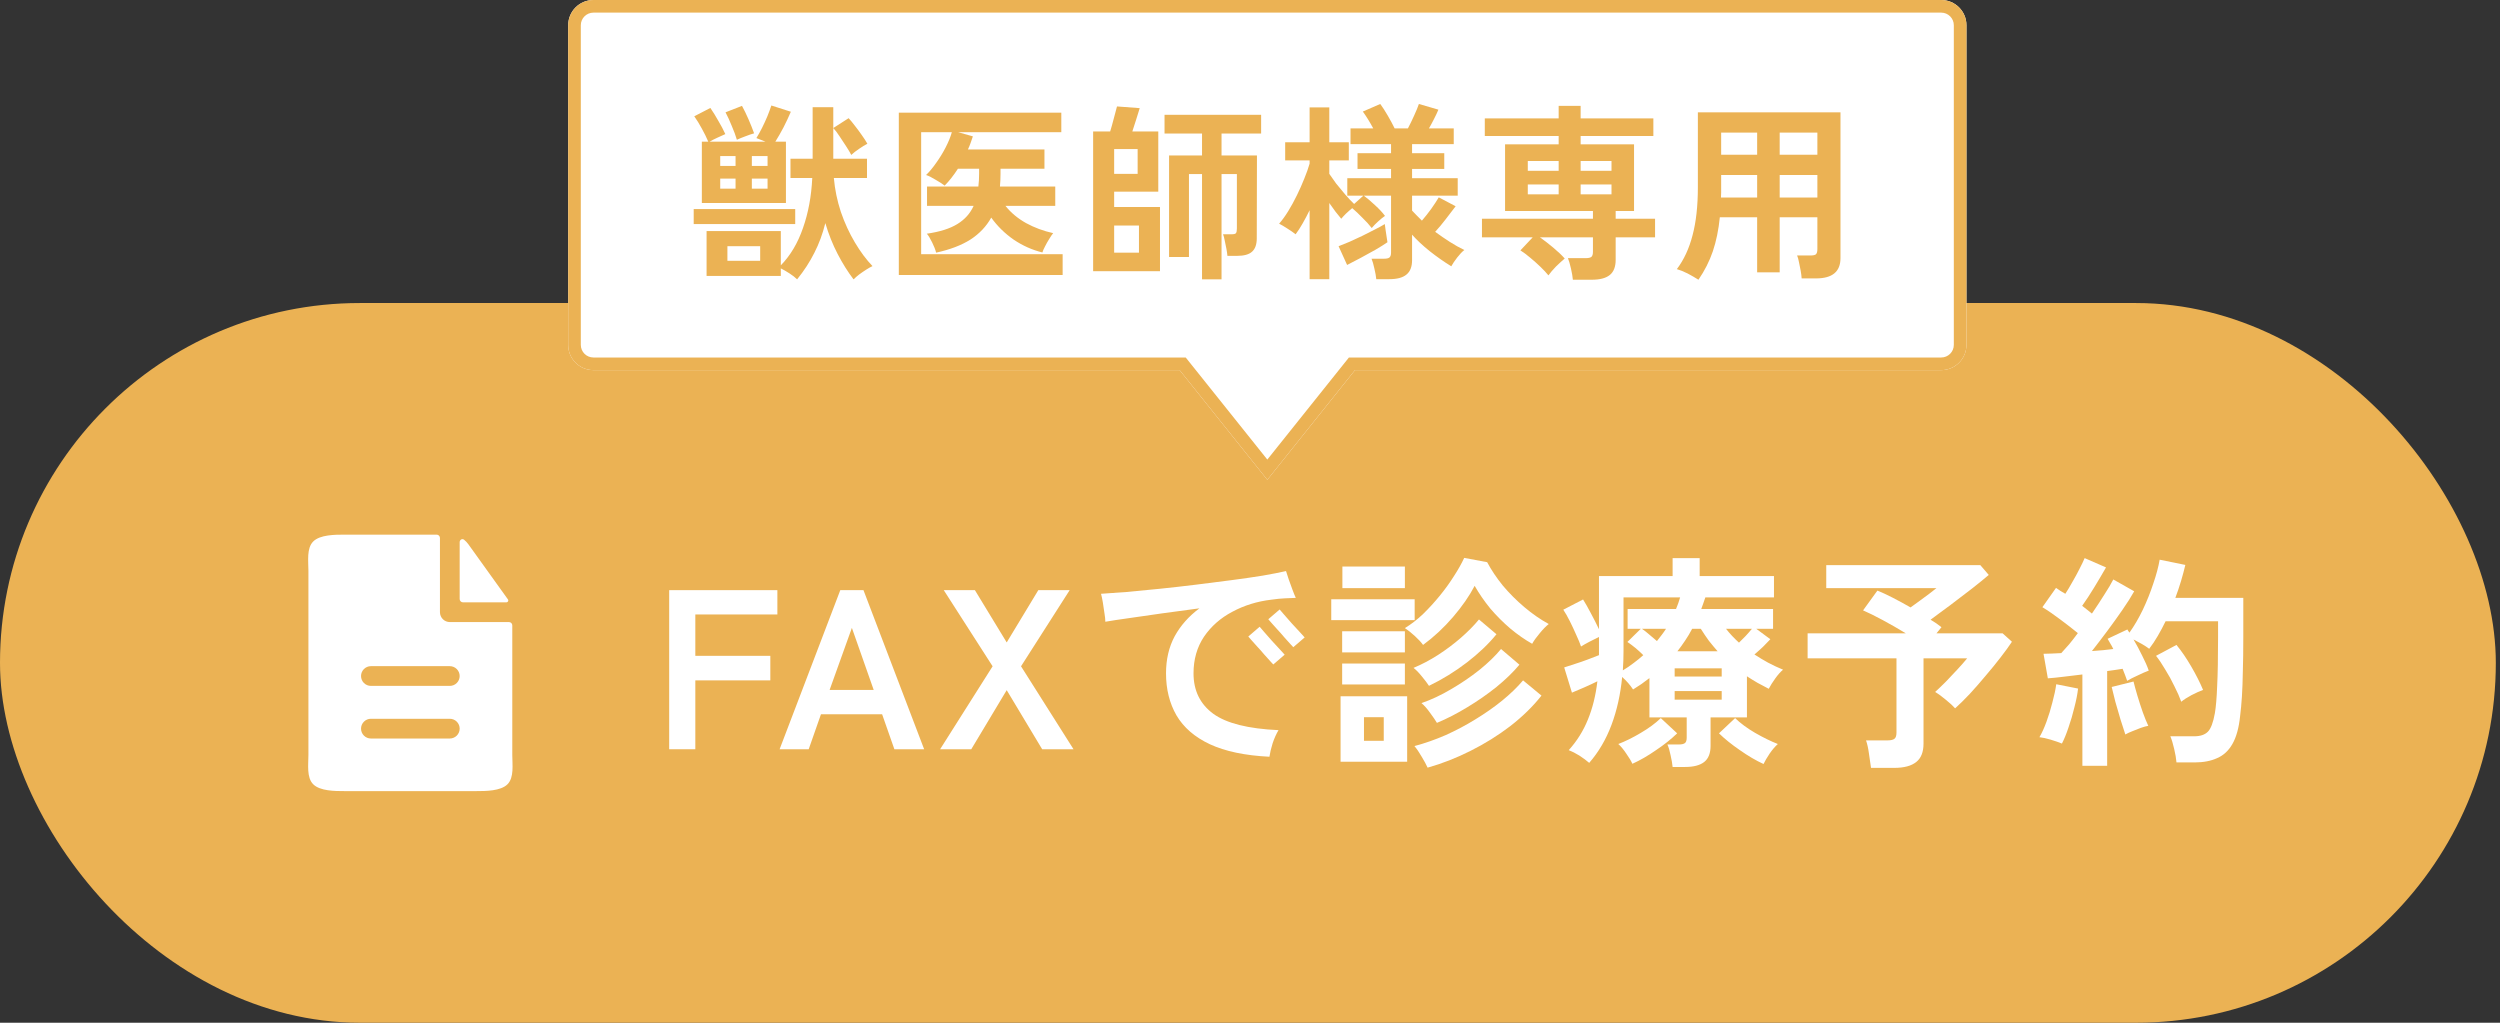 <?xml version="1.0" encoding="UTF-8"?> <svg xmlns="http://www.w3.org/2000/svg" width="198" height="81" viewBox="0 0 198 81" fill="none"><rect x="0" y="0" width="198" height="81" fill="#333333" stroke="none"/><rect y="24" width="197.669" height="57" rx="28.5" fill="#EBB254"></rect><path fill-rule="evenodd" clip-rule="evenodd" d="M34.844 42.604C34.844 42.535 34.816 42.469 34.767 42.42C34.719 42.371 34.652 42.344 34.583 42.344H27.292C26.532 42.344 25.345 42.347 24.808 42.885C24.27 43.422 24.427 44.449 24.427 45.208V59.792C24.427 60.551 24.27 61.578 24.808 62.115C25.345 62.653 26.532 62.656 27.292 62.656H37.708C38.468 62.656 39.655 62.653 40.192 62.115C40.73 61.578 40.573 60.551 40.573 59.792V49.528C40.573 49.459 40.545 49.393 40.497 49.344C40.448 49.295 40.382 49.268 40.312 49.268H35.625C35.418 49.268 35.219 49.185 35.073 49.039C34.926 48.892 34.844 48.694 34.844 48.486V42.604ZM35.625 52.76C35.832 52.76 36.031 52.843 36.177 52.989C36.324 53.136 36.406 53.334 36.406 53.542C36.406 53.749 36.324 53.948 36.177 54.094C36.031 54.241 35.832 54.323 35.625 54.323H29.375C29.168 54.323 28.969 54.241 28.823 54.094C28.676 53.948 28.594 53.749 28.594 53.542C28.594 53.334 28.676 53.136 28.823 52.989C28.969 52.843 29.168 52.76 29.375 52.76H35.625ZM35.625 56.927C35.832 56.927 36.031 57.009 36.177 57.156C36.324 57.302 36.406 57.501 36.406 57.708C36.406 57.916 36.324 58.114 36.177 58.261C36.031 58.407 35.832 58.49 35.625 58.49H29.375C29.168 58.49 28.969 58.407 28.823 58.261C28.676 58.114 28.594 57.916 28.594 57.708C28.594 57.501 28.676 57.302 28.823 57.156C28.969 57.009 29.168 56.927 29.375 56.927H35.625Z" fill="white"></path><path d="M36.406 42.941C36.406 42.75 36.607 42.628 36.756 42.748C36.883 42.85 36.995 42.969 37.093 43.104L40.231 47.476C40.302 47.576 40.225 47.705 40.102 47.705H36.667C36.598 47.705 36.531 47.678 36.483 47.629C36.434 47.58 36.406 47.514 36.406 47.445V42.941Z" fill="white"></path><path d="M164.925 60.654V53.418C164.409 53.478 163.911 53.538 163.431 53.598C162.951 53.658 162.537 53.7 162.189 53.724L161.847 51.78C162.039 51.78 162.255 51.774 162.495 51.762C162.735 51.75 162.987 51.738 163.251 51.726C163.443 51.522 163.653 51.288 163.881 51.024C164.109 50.748 164.337 50.454 164.565 50.142C164.169 49.818 163.713 49.464 163.197 49.08C162.693 48.696 162.213 48.366 161.757 48.09L162.837 46.56C162.945 46.632 163.059 46.71 163.179 46.794C163.311 46.866 163.443 46.944 163.575 47.028C163.755 46.752 163.941 46.44 164.133 46.092C164.337 45.744 164.523 45.402 164.691 45.066C164.871 44.718 165.009 44.43 165.105 44.202L166.797 44.94C166.509 45.444 166.197 45.972 165.861 46.524C165.525 47.076 165.207 47.562 164.907 47.982C165.051 48.09 165.189 48.198 165.321 48.306C165.453 48.402 165.573 48.498 165.681 48.594C166.041 48.066 166.371 47.562 166.671 47.082C166.983 46.602 167.217 46.206 167.373 45.894L169.029 46.83C168.789 47.262 168.477 47.754 168.093 48.306C167.721 48.846 167.325 49.398 166.905 49.962C166.485 50.526 166.077 51.06 165.681 51.564C165.993 51.54 166.293 51.516 166.581 51.492C166.869 51.456 167.133 51.426 167.373 51.402C167.301 51.246 167.223 51.102 167.139 50.97C167.067 50.838 166.995 50.712 166.923 50.592L168.489 49.854C168.513 49.902 168.537 49.944 168.561 49.98C168.597 50.016 168.627 50.058 168.651 50.106C169.035 49.566 169.389 48.96 169.713 48.288C170.037 47.604 170.313 46.914 170.541 46.218C170.781 45.522 170.949 44.892 171.045 44.328L173.079 44.742C172.983 45.15 172.869 45.576 172.737 46.02C172.605 46.464 172.455 46.908 172.287 47.352H177.669V50.466C177.669 51.51 177.657 52.41 177.633 53.166C177.621 53.922 177.597 54.582 177.561 55.146C177.525 55.71 177.477 56.232 177.417 56.712C177.321 57.648 177.117 58.386 176.805 58.926C176.505 59.454 176.103 59.826 175.599 60.042C175.107 60.27 174.513 60.384 173.817 60.384H172.377C172.353 60.084 172.293 59.73 172.197 59.322C172.101 58.902 171.999 58.566 171.891 58.314H173.781C174.261 58.314 174.621 58.194 174.861 57.954C175.101 57.714 175.287 57.222 175.419 56.478C175.503 55.986 175.563 55.272 175.599 54.336C175.647 53.388 175.671 52.098 175.671 50.466V49.206H171.513C171.321 49.602 171.117 49.986 170.901 50.358C170.685 50.73 170.457 51.072 170.217 51.384C170.061 51.264 169.869 51.138 169.641 51.006C169.413 50.874 169.191 50.754 168.975 50.646C169.215 51.054 169.443 51.48 169.659 51.924C169.887 52.368 170.061 52.764 170.181 53.112C169.953 53.196 169.665 53.322 169.317 53.49C168.969 53.646 168.687 53.79 168.471 53.922C168.423 53.79 168.369 53.64 168.309 53.472C168.249 53.304 168.183 53.136 168.111 52.968C167.931 52.992 167.739 53.022 167.535 53.058C167.331 53.082 167.115 53.112 166.887 53.148V60.654H164.925ZM163.305 58.89C163.077 58.794 162.783 58.692 162.423 58.584C162.063 58.476 161.763 58.41 161.523 58.386C161.715 58.062 161.901 57.654 162.081 57.162C162.261 56.67 162.417 56.16 162.549 55.632C162.693 55.104 162.795 54.624 162.855 54.192L164.583 54.534C164.535 54.966 164.439 55.458 164.295 56.01C164.163 56.562 164.007 57.096 163.827 57.612C163.659 58.116 163.485 58.542 163.305 58.89ZM172.755 55.578C172.623 55.206 172.443 54.798 172.215 54.354C171.999 53.898 171.759 53.46 171.495 53.04C171.243 52.608 170.997 52.242 170.757 51.942L172.377 51.078C172.773 51.558 173.163 52.128 173.547 52.788C173.931 53.448 174.243 54.066 174.483 54.642C174.219 54.738 173.913 54.876 173.565 55.056C173.229 55.236 172.959 55.41 172.755 55.578ZM168.327 58.17C168.219 57.858 168.093 57.468 167.949 57C167.805 56.52 167.667 56.046 167.535 55.578C167.415 55.098 167.319 54.708 167.247 54.408L168.975 53.976C169.047 54.276 169.149 54.648 169.281 55.092C169.413 55.536 169.557 55.98 169.713 56.424C169.869 56.856 170.013 57.21 170.145 57.486C169.989 57.51 169.791 57.564 169.551 57.648C169.323 57.732 169.095 57.822 168.867 57.918C168.651 58.002 168.471 58.086 168.327 58.17Z" fill="white"></path><path d="M148.185 60.816C148.149 60.516 148.095 60.144 148.023 59.7C147.963 59.256 147.885 58.902 147.789 58.638H149.499C149.751 58.638 149.931 58.596 150.039 58.512C150.147 58.428 150.201 58.266 150.201 58.026V52.14H143.163V50.16H150.939C150.351 49.8 149.745 49.452 149.121 49.116C148.497 48.78 147.975 48.522 147.555 48.342L148.689 46.776C149.025 46.908 149.427 47.094 149.895 47.334C150.363 47.574 150.837 47.832 151.317 48.108C151.533 47.952 151.773 47.778 152.037 47.586C152.301 47.394 152.553 47.208 152.793 47.028C153.045 46.836 153.237 46.686 153.369 46.578H144.639V44.76H156.843L157.509 45.534C157.161 45.834 156.711 46.2 156.159 46.632C155.619 47.052 155.061 47.478 154.485 47.91C153.909 48.342 153.381 48.732 152.901 49.08C153.225 49.272 153.513 49.47 153.765 49.674L153.369 50.16H158.607L159.345 50.826C159.117 51.174 158.817 51.588 158.445 52.068C158.085 52.536 157.689 53.022 157.257 53.526C156.837 54.03 156.417 54.51 155.997 54.966C155.577 55.41 155.193 55.788 154.845 56.1C154.677 55.908 154.437 55.686 154.125 55.434C153.813 55.17 153.525 54.96 153.261 54.804C153.513 54.576 153.795 54.306 154.107 53.994C154.419 53.67 154.725 53.346 155.025 53.022C155.337 52.686 155.595 52.392 155.799 52.14H152.343V58.89C152.343 59.562 152.151 60.048 151.767 60.348C151.383 60.66 150.801 60.816 150.021 60.816H148.185Z" fill="white"></path><path d="M132.471 60.744C132.447 60.48 132.393 60.168 132.309 59.808C132.237 59.448 132.153 59.166 132.057 58.962H132.975C133.191 58.962 133.347 58.926 133.443 58.854C133.539 58.782 133.587 58.638 133.587 58.422V56.82H130.635V53.706C130.431 53.862 130.221 54.018 130.005 54.174C129.789 54.318 129.567 54.462 129.339 54.606C129.111 54.258 128.823 53.928 128.475 53.616C128.343 54.996 128.061 56.262 127.629 57.414C127.197 58.566 126.609 59.568 125.865 60.42C125.661 60.24 125.403 60.048 125.091 59.844C124.779 59.652 124.497 59.508 124.245 59.412C124.893 58.692 125.397 57.888 125.757 57C126.129 56.1 126.381 55.086 126.513 53.958C126.201 54.114 125.853 54.276 125.469 54.444C125.097 54.6 124.773 54.738 124.497 54.858L123.885 52.86C124.101 52.788 124.377 52.698 124.713 52.59C125.061 52.482 125.409 52.362 125.757 52.23C126.105 52.098 126.399 51.984 126.639 51.888V50.448C126.411 50.556 126.159 50.682 125.883 50.826C125.607 50.97 125.385 51.096 125.217 51.204C125.133 50.952 125.007 50.646 124.839 50.286C124.683 49.926 124.515 49.566 124.335 49.206C124.155 48.846 123.981 48.54 123.813 48.288L125.379 47.478C125.547 47.742 125.751 48.102 125.991 48.558C126.231 49.002 126.447 49.428 126.639 49.836V45.624H132.471V44.202H134.613V45.624H140.499V47.316H135.063C135.015 47.472 134.961 47.628 134.901 47.784C134.853 47.94 134.799 48.09 134.739 48.234H140.427V49.8H139.095L140.211 50.628C140.043 50.808 139.851 51.006 139.635 51.222C139.419 51.426 139.191 51.63 138.951 51.834C139.299 52.062 139.659 52.278 140.031 52.482C140.415 52.686 140.811 52.872 141.219 53.04C141.027 53.196 140.823 53.424 140.607 53.724C140.391 54.024 140.217 54.3 140.085 54.552C139.785 54.396 139.491 54.24 139.203 54.084C138.915 53.916 138.633 53.742 138.357 53.562V56.82H135.477V59.07C135.477 59.658 135.309 60.084 134.973 60.348C134.637 60.612 134.133 60.744 133.461 60.744H132.471ZM139.671 60.51C139.071 60.234 138.447 59.868 137.799 59.412C137.151 58.968 136.599 58.524 136.143 58.08L137.421 56.874C137.841 57.282 138.369 57.672 139.005 58.044C139.653 58.416 140.253 58.71 140.805 58.926C140.589 59.118 140.373 59.37 140.157 59.682C139.941 60.006 139.779 60.282 139.671 60.51ZM129.285 60.492C129.189 60.276 129.027 60.006 128.799 59.682C128.583 59.358 128.373 59.106 128.169 58.926C128.733 58.71 129.327 58.416 129.951 58.044C130.587 57.672 131.115 57.282 131.535 56.874L132.831 58.08C132.363 58.536 131.805 58.98 131.157 59.412C130.521 59.856 129.897 60.216 129.285 60.492ZM128.529 53.094C128.829 52.914 129.111 52.722 129.375 52.518C129.651 52.314 129.909 52.104 130.149 51.888C129.741 51.48 129.321 51.132 128.889 50.844L129.951 49.8H128.907V48.234H132.741C132.873 47.922 132.981 47.616 133.065 47.316H128.583V51.528C128.583 52.068 128.565 52.59 128.529 53.094ZM132.849 51.582H136.035C135.795 51.306 135.561 51.024 135.333 50.736C135.117 50.436 134.907 50.124 134.703 49.8H134.019C133.851 50.124 133.665 50.436 133.461 50.736C133.269 51.024 133.065 51.306 132.849 51.582ZM132.633 55.416H136.359V54.732H132.633V55.416ZM132.633 53.58H136.359V52.932H132.633V53.58ZM137.727 50.898C137.895 50.73 138.069 50.556 138.249 50.376C138.429 50.184 138.597 49.992 138.753 49.8H136.701C136.989 50.172 137.331 50.538 137.727 50.898ZM131.229 50.772C131.361 50.604 131.487 50.442 131.607 50.286C131.727 50.13 131.841 49.968 131.949 49.8H130.041C130.233 49.932 130.431 50.088 130.635 50.268C130.839 50.436 131.037 50.604 131.229 50.772Z" fill="white"></path><path d="M112.707 51.078C112.563 50.874 112.347 50.64 112.059 50.376C111.771 50.112 111.507 49.902 111.267 49.746C111.759 49.446 112.239 49.074 112.707 48.63C113.175 48.174 113.619 47.688 114.039 47.172C114.459 46.656 114.831 46.14 115.155 45.624C115.491 45.108 115.761 44.628 115.965 44.184L117.783 44.526C118.107 45.138 118.521 45.756 119.025 46.38C119.541 46.992 120.111 47.562 120.735 48.09C121.359 48.618 122.001 49.062 122.661 49.422C122.445 49.59 122.205 49.836 121.941 50.16C121.677 50.472 121.479 50.748 121.347 50.988C120.771 50.664 120.195 50.262 119.619 49.782C119.055 49.302 118.527 48.774 118.035 48.198C117.555 47.61 117.141 47.01 116.793 46.398C116.373 47.202 115.803 48.024 115.083 48.864C114.363 49.704 113.571 50.442 112.707 51.078ZM106.173 60.33V55.146H111.447V60.33H106.173ZM113.067 60.798C112.959 60.558 112.803 60.27 112.599 59.934C112.407 59.598 112.215 59.316 112.023 59.088C112.839 58.872 113.661 58.584 114.489 58.224C115.317 57.852 116.109 57.432 116.865 56.964C117.633 56.496 118.335 56.004 118.971 55.488C119.619 54.96 120.171 54.426 120.627 53.886L122.085 55.092C121.413 55.944 120.591 56.748 119.619 57.504C118.647 58.248 117.597 58.902 116.469 59.466C115.353 60.03 114.219 60.474 113.067 60.798ZM113.805 57.252C113.685 57.048 113.505 56.784 113.265 56.46C113.037 56.136 112.809 55.878 112.581 55.686C113.349 55.422 114.129 55.056 114.921 54.588C115.725 54.12 116.475 53.61 117.171 53.058C117.867 52.494 118.437 51.942 118.881 51.402L120.339 52.644C119.847 53.232 119.241 53.82 118.521 54.408C117.801 54.984 117.033 55.518 116.217 56.01C115.413 56.502 114.609 56.916 113.805 57.252ZM113.175 54.318C113.043 54.114 112.857 53.868 112.617 53.58C112.377 53.28 112.155 53.052 111.951 52.896C112.611 52.62 113.259 52.278 113.895 51.87C114.543 51.45 115.143 51 115.695 50.52C116.259 50.028 116.739 49.542 117.135 49.062L118.521 50.232C117.897 51 117.117 51.744 116.181 52.464C115.245 53.184 114.243 53.802 113.175 54.318ZM105.435 49.116V47.46H112.041V49.116H105.435ZM106.317 46.578V44.868H111.267V46.578H106.317ZM106.299 51.672V49.998H111.267V51.672H106.299ZM106.299 54.21V52.554H111.267V54.21H106.299ZM108.027 58.674H109.593V56.802H108.027V58.674Z" fill="white"></path><path d="M100.539 59.934C98.607 59.838 97.035 59.508 95.823 58.944C94.623 58.38 93.741 57.618 93.177 56.658C92.625 55.698 92.349 54.588 92.349 53.328C92.349 52.224 92.577 51.246 93.033 50.394C93.501 49.542 94.155 48.804 94.995 48.18C94.011 48.312 93.033 48.444 92.061 48.576C91.101 48.708 90.225 48.834 89.433 48.954C88.653 49.062 88.023 49.158 87.543 49.242C87.543 49.062 87.519 48.834 87.471 48.558C87.435 48.27 87.393 47.988 87.345 47.712C87.297 47.424 87.249 47.196 87.201 47.028C87.765 46.992 88.443 46.944 89.235 46.884C90.039 46.812 90.909 46.728 91.845 46.632C92.781 46.536 93.735 46.428 94.707 46.308C95.691 46.188 96.633 46.068 97.533 45.948C98.445 45.828 99.273 45.708 100.017 45.588C100.773 45.456 101.385 45.336 101.853 45.228C101.913 45.408 101.985 45.63 102.069 45.894C102.165 46.158 102.261 46.422 102.357 46.686C102.453 46.95 102.543 47.172 102.627 47.352C102.363 47.364 102.075 47.376 101.763 47.388C101.463 47.4 101.103 47.436 100.683 47.496C99.567 47.628 98.541 47.946 97.605 48.45C96.669 48.942 95.919 49.602 95.355 50.43C94.803 51.258 94.527 52.224 94.527 53.328C94.527 54.696 95.049 55.764 96.093 56.532C97.137 57.288 98.859 57.72 101.259 57.828C101.079 58.128 100.923 58.476 100.791 58.872C100.671 59.256 100.587 59.61 100.539 59.934ZM100.845 52.626C100.821 52.602 100.743 52.518 100.611 52.374C100.479 52.218 100.317 52.038 100.125 51.834C99.945 51.618 99.759 51.408 99.567 51.204C99.387 51 99.231 50.826 99.099 50.682C98.967 50.526 98.889 50.436 98.865 50.412L99.765 49.638C99.789 49.674 99.897 49.8 100.089 50.016C100.281 50.232 100.497 50.478 100.737 50.754C100.989 51.018 101.211 51.258 101.403 51.474C101.595 51.69 101.709 51.816 101.745 51.852L100.845 52.626ZM102.429 51.258C102.405 51.234 102.327 51.15 102.195 51.006C102.063 50.85 101.901 50.67 101.709 50.466C101.529 50.25 101.343 50.04 101.151 49.836C100.971 49.632 100.815 49.458 100.683 49.314C100.551 49.158 100.473 49.068 100.449 49.044L101.349 48.27C101.373 48.306 101.481 48.432 101.673 48.648C101.865 48.864 102.081 49.11 102.321 49.386C102.573 49.65 102.795 49.89 102.987 50.106C103.179 50.322 103.293 50.448 103.329 50.484L102.429 51.258Z" fill="white"></path><path d="M74.457 59.34L78.615 52.77L74.746 46.74H77.212L79.731 50.88L82.234 46.74H84.718L80.865 52.77L85.023 59.34H82.54L79.731 54.66L76.924 59.34H74.457Z" fill="white"></path><path d="M61.745 59.34L66.551 46.74H68.387L73.193 59.34H70.835L69.863 56.568H65.021L64.049 59.34H61.745ZM65.705 54.642H69.197L67.469 49.728L65.705 54.642Z" fill="white"></path><path d="M53 59.34V46.74H61.568V48.666H55.07V51.942H61.01V53.886H55.07V59.34H53Z" fill="white"></path><path fill-rule="evenodd" clip-rule="evenodd" d="M47 0C45.895 0 45 0.895 45 2V27.314C45 28.419 45.895 29.314 47 29.314H93.428L100.371 38L107.315 29.314H153.743C154.847 29.314 155.743 28.419 155.743 27.314V2C155.743 0.895 154.847 0 153.743 0H47Z" fill="white"></path><path fill-rule="evenodd" clip-rule="evenodd" d="M93.909 28.314L100.371 36.398L106.834 28.314H153.743C154.295 28.314 154.743 27.867 154.743 27.314V2C154.743 1.448 154.295 1 153.743 1H47C46.448 1 46 1.448 46 2V27.314C46 27.867 46.448 28.314 47 28.314H93.909ZM100.371 38L93.428 29.314H47C45.895 29.314 45 28.419 45 27.314V2C45 0.895 45.895 0 47 0H153.743C154.847 0 155.743 0.895 155.743 2V27.314C155.743 28.419 154.847 29.314 153.743 29.314H107.315L100.371 38Z" fill="#EBB254"></path><path d="M134.516 22.155C134.266 21.995 133.981 21.83 133.661 21.66C133.341 21.5 133.056 21.385 132.806 21.315C133.366 20.575 133.781 19.68 134.051 18.63C134.331 17.58 134.471 16.315 134.471 14.835V8.895H145.766V20.445C145.766 21.515 145.121 22.05 143.831 22.05H142.691C142.681 21.88 142.656 21.68 142.616 21.45C142.576 21.22 142.531 20.995 142.481 20.775C142.441 20.555 142.391 20.375 142.331 20.235H143.381C143.591 20.235 143.736 20.205 143.816 20.145C143.896 20.075 143.936 19.935 143.936 19.725V17.205H140.951V21.57H139.166V17.205H136.211C136.111 18.205 135.926 19.105 135.656 19.905C135.386 20.695 135.006 21.445 134.516 22.155ZM140.951 15.645H143.936V13.86H140.951V15.645ZM140.951 12.255H143.936V10.5H140.951V12.255ZM136.301 15.645H139.166V13.86H136.316V14.835C136.316 14.975 136.316 15.11 136.316 15.24C136.316 15.37 136.311 15.505 136.301 15.645ZM136.316 12.255H139.166V10.5H136.316V12.255Z" fill="#EBB254"></path><path d="M124.571 22.155C124.551 21.915 124.501 21.62 124.421 21.27C124.341 20.92 124.261 20.645 124.181 20.445H125.591C125.791 20.445 125.936 20.415 126.026 20.355C126.116 20.285 126.161 20.15 126.161 19.95V18.795H121.961C122.301 19.035 122.656 19.31 123.026 19.62C123.396 19.93 123.696 20.215 123.926 20.475C123.736 20.635 123.506 20.845 123.236 21.105C122.976 21.375 122.776 21.61 122.636 21.81C122.466 21.6 122.251 21.37 121.991 21.12C121.731 20.87 121.461 20.63 121.181 20.4C120.911 20.17 120.656 19.98 120.416 19.83L121.391 18.795H117.371V17.325H126.161V16.71H119.201V11.43H123.446V10.77H117.596V9.375H123.446V8.385H125.186V9.375H130.946V10.77H125.186V11.43H129.416V16.71H127.961V17.325H131.081V18.795H127.961V20.58C127.961 21.13 127.806 21.53 127.496 21.78C127.186 22.03 126.711 22.155 126.071 22.155H124.571ZM121.001 15.39H123.446V14.61H121.001V15.39ZM125.186 15.39H127.631V14.61H125.186V15.39ZM121.001 13.53H123.446V12.75H121.001V13.53ZM125.186 13.53H127.631V12.75H125.186V13.53Z" fill="#EBB254"></path><path d="M103.721 22.11V16.65C103.541 17.02 103.356 17.37 103.166 17.7C102.986 18.02 102.801 18.305 102.611 18.555C102.451 18.425 102.236 18.275 101.966 18.105C101.706 17.935 101.486 17.805 101.306 17.715C101.546 17.445 101.786 17.115 102.026 16.725C102.266 16.335 102.496 15.915 102.716 15.465C102.936 15.015 103.131 14.575 103.301 14.145C103.481 13.705 103.621 13.31 103.721 12.96V12.705H101.786V11.265H103.721V8.505H105.281V11.265H106.826V12.705H105.281V13.77C105.421 13.98 105.601 14.235 105.821 14.535C106.051 14.825 106.291 15.115 106.541 15.405C106.791 15.695 107.026 15.945 107.246 16.155L107.981 15.495H106.706V14.115H110.171V13.38H107.516V12.135H110.171V11.415H106.961V10.17H108.761C108.481 9.65 108.206 9.205 107.936 8.835L109.316 8.235C109.496 8.475 109.696 8.785 109.916 9.165C110.136 9.545 110.316 9.88 110.456 10.17H111.506C111.676 9.85 111.841 9.51 112.001 9.15C112.171 8.78 112.296 8.475 112.376 8.235L113.921 8.685C113.831 8.905 113.716 9.15 113.576 9.42C113.446 9.68 113.311 9.93 113.171 10.17H115.136V11.415H111.836V12.135H114.386V13.38H111.836V14.115H115.451V15.495H111.836V16.68C111.956 16.81 112.081 16.94 112.211 17.07C112.341 17.2 112.476 17.335 112.616 17.475C112.866 17.185 113.111 16.875 113.351 16.545C113.591 16.205 113.791 15.9 113.951 15.63L115.286 16.335C115.066 16.635 114.806 16.975 114.506 17.355C114.216 17.735 113.936 18.07 113.666 18.36C114.046 18.64 114.431 18.905 114.821 19.155C115.211 19.405 115.596 19.62 115.976 19.8C115.796 19.94 115.606 20.14 115.406 20.4C115.206 20.66 115.051 20.89 114.941 21.09C114.371 20.74 113.801 20.34 113.231 19.89C112.671 19.44 112.206 19.005 111.836 18.585V20.61C111.836 21.13 111.686 21.51 111.386 21.75C111.096 21.99 110.646 22.11 110.036 22.11H109.001C108.981 21.88 108.931 21.6 108.851 21.27C108.781 20.94 108.706 20.68 108.626 20.49H109.616C109.816 20.49 109.956 20.46 110.036 20.4C110.126 20.33 110.171 20.2 110.171 20.01V15.495H108.011C108.271 15.685 108.566 15.935 108.896 16.245C109.236 16.555 109.501 16.84 109.691 17.1C109.541 17.2 109.361 17.345 109.151 17.535C108.951 17.715 108.781 17.89 108.641 18.06C108.441 17.8 108.196 17.53 107.906 17.25C107.626 16.96 107.356 16.705 107.096 16.485C106.936 16.615 106.771 16.76 106.601 16.92C106.441 17.08 106.316 17.215 106.226 17.325C106.096 17.175 105.946 16.99 105.776 16.77C105.616 16.55 105.451 16.32 105.281 16.08V22.11H103.721ZM106.691 20.985L106.016 19.5C106.256 19.41 106.541 19.295 106.871 19.155C107.201 19.005 107.546 18.845 107.906 18.675C108.266 18.495 108.601 18.325 108.911 18.165C109.231 18.005 109.486 17.865 109.676 17.745C109.686 17.835 109.706 17.985 109.736 18.195C109.766 18.395 109.796 18.595 109.826 18.795C109.856 18.985 109.876 19.115 109.886 19.185C109.656 19.345 109.346 19.54 108.956 19.77C108.566 19.99 108.166 20.21 107.756 20.43C107.346 20.65 106.991 20.835 106.691 20.985Z" fill="#EBB254"></path><path d="M95.201 22.125V13.785H94.166V20.355H92.591V12.315H95.201V10.575H92.231V9.09H99.881V10.575H96.746V12.315H99.551L99.536 18.87C99.536 19.36 99.411 19.715 99.161 19.935C98.921 20.155 98.521 20.265 97.961 20.265H97.211C97.201 20.125 97.176 19.945 97.136 19.725C97.096 19.495 97.051 19.275 97.001 19.065C96.961 18.845 96.916 18.675 96.866 18.555H97.541C97.731 18.555 97.846 18.525 97.886 18.465C97.936 18.405 97.961 18.285 97.961 18.105V13.785H96.746V22.125H95.201ZM86.576 21.48V10.41H87.926C88.016 10.12 88.111 9.78 88.211 9.39C88.321 9 88.406 8.68 88.466 8.43L90.266 8.565C90.196 8.805 90.101 9.11 89.981 9.48C89.871 9.84 89.771 10.15 89.681 10.41H91.736V15.18H88.241V16.395H91.871V21.48H86.576ZM88.241 20.01H90.206V17.865H88.241V20.01ZM88.241 13.77H90.101V11.805H88.241V13.77Z" fill="#EBB254"></path><path d="M71.186 21.78V8.925H84.056V10.47H75.881L77.051 10.8C76.991 10.97 76.931 11.145 76.871 11.325C76.811 11.495 76.741 11.665 76.661 11.835H82.721V13.365H79.241V13.755C79.241 14.115 79.226 14.455 79.196 14.775H83.576V16.305H79.631C80.061 16.845 80.606 17.3 81.266 17.67C81.926 18.03 82.641 18.295 83.411 18.465C83.321 18.575 83.216 18.73 83.096 18.93C82.976 19.12 82.866 19.315 82.766 19.515C82.666 19.705 82.596 19.865 82.556 19.995C81.746 19.795 80.986 19.455 80.276 18.975C79.576 18.485 78.986 17.905 78.506 17.235C78.116 17.935 77.566 18.515 76.856 18.975C76.146 19.425 75.241 19.77 74.141 20.01C74.081 19.77 73.976 19.5 73.826 19.2C73.676 18.89 73.536 18.66 73.406 18.51C74.436 18.36 75.241 18.105 75.821 17.745C76.411 17.385 76.841 16.905 77.111 16.305H73.421V14.775H77.486C77.506 14.615 77.521 14.45 77.531 14.28C77.541 14.11 77.546 13.935 77.546 13.755V13.365H75.866C75.706 13.615 75.536 13.855 75.356 14.085C75.186 14.305 75.006 14.51 74.816 14.7C74.636 14.56 74.396 14.405 74.096 14.235C73.806 14.055 73.556 13.93 73.346 13.86C73.616 13.6 73.886 13.275 74.156 12.885C74.436 12.495 74.686 12.085 74.906 11.655C75.126 11.225 75.286 10.83 75.386 10.47H72.956V20.13H84.161V21.78H71.186Z" fill="#EBB254"></path><path d="M63.131 22.125C62.971 21.965 62.766 21.805 62.516 21.645C62.266 21.485 62.041 21.355 61.841 21.255V21.855H55.961V18.3H61.841V21.015C62.601 20.235 63.186 19.25 63.596 18.06C64.016 16.87 64.261 15.55 64.331 14.1H62.606V12.57H64.361V8.49H65.996V10.14L67.211 9.36C67.361 9.52 67.526 9.72 67.706 9.96C67.896 10.2 68.081 10.45 68.261 10.71C68.441 10.96 68.586 11.185 68.696 11.385C68.496 11.485 68.276 11.62 68.036 11.79C67.796 11.95 67.591 12.11 67.421 12.27C67.311 12.06 67.171 11.825 67.001 11.565C66.831 11.295 66.656 11.03 66.476 10.77C66.306 10.51 66.146 10.3 65.996 10.14V12.57H68.666V14.1H66.041C66.121 15.01 66.306 15.905 66.596 16.785C66.896 17.655 67.266 18.46 67.706 19.2C68.146 19.94 68.611 20.565 69.101 21.075C68.971 21.135 68.811 21.225 68.621 21.345C68.431 21.465 68.241 21.595 68.051 21.735C67.871 21.875 67.721 22.005 67.601 22.125C67.151 21.535 66.731 20.865 66.341 20.115C65.951 19.365 65.626 18.55 65.366 17.67C65.156 18.52 64.866 19.305 64.496 20.025C64.136 20.745 63.681 21.445 63.131 22.125ZM55.586 16.08V11.22H56.096C55.956 10.89 55.786 10.545 55.586 10.185C55.386 9.815 55.186 9.49 54.986 9.21L56.261 8.55C56.481 8.87 56.691 9.21 56.891 9.57C57.101 9.92 57.286 10.27 57.446 10.62C57.276 10.69 57.066 10.785 56.816 10.905C56.576 11.015 56.371 11.12 56.201 11.22H60.626L59.906 10.935C60.056 10.695 60.206 10.425 60.356 10.125C60.506 9.825 60.646 9.52 60.776 9.21C60.906 8.89 61.011 8.605 61.091 8.355L62.636 8.85C62.456 9.27 62.261 9.685 62.051 10.095C61.841 10.495 61.626 10.87 61.406 11.22H62.246V16.08H55.586ZM54.941 17.745V16.56H62.981V17.745H54.941ZM58.361 11.07C58.261 10.73 58.126 10.365 57.956 9.975C57.796 9.575 57.631 9.215 57.461 8.895L58.766 8.385C58.936 8.695 59.106 9.045 59.276 9.435C59.446 9.825 59.596 10.2 59.726 10.56C59.536 10.61 59.301 10.69 59.021 10.8C58.751 10.9 58.531 10.99 58.361 11.07ZM57.611 20.655H60.206V19.5H57.611V20.655ZM59.546 14.94H60.791V14.145H59.546V14.94ZM59.546 13.14H60.791V12.36H59.546V13.14ZM57.041 14.94H58.256V14.145H57.041V14.94ZM57.041 13.14H58.256V12.36H57.041V13.14Z" fill="#EBB254"></path></svg> 